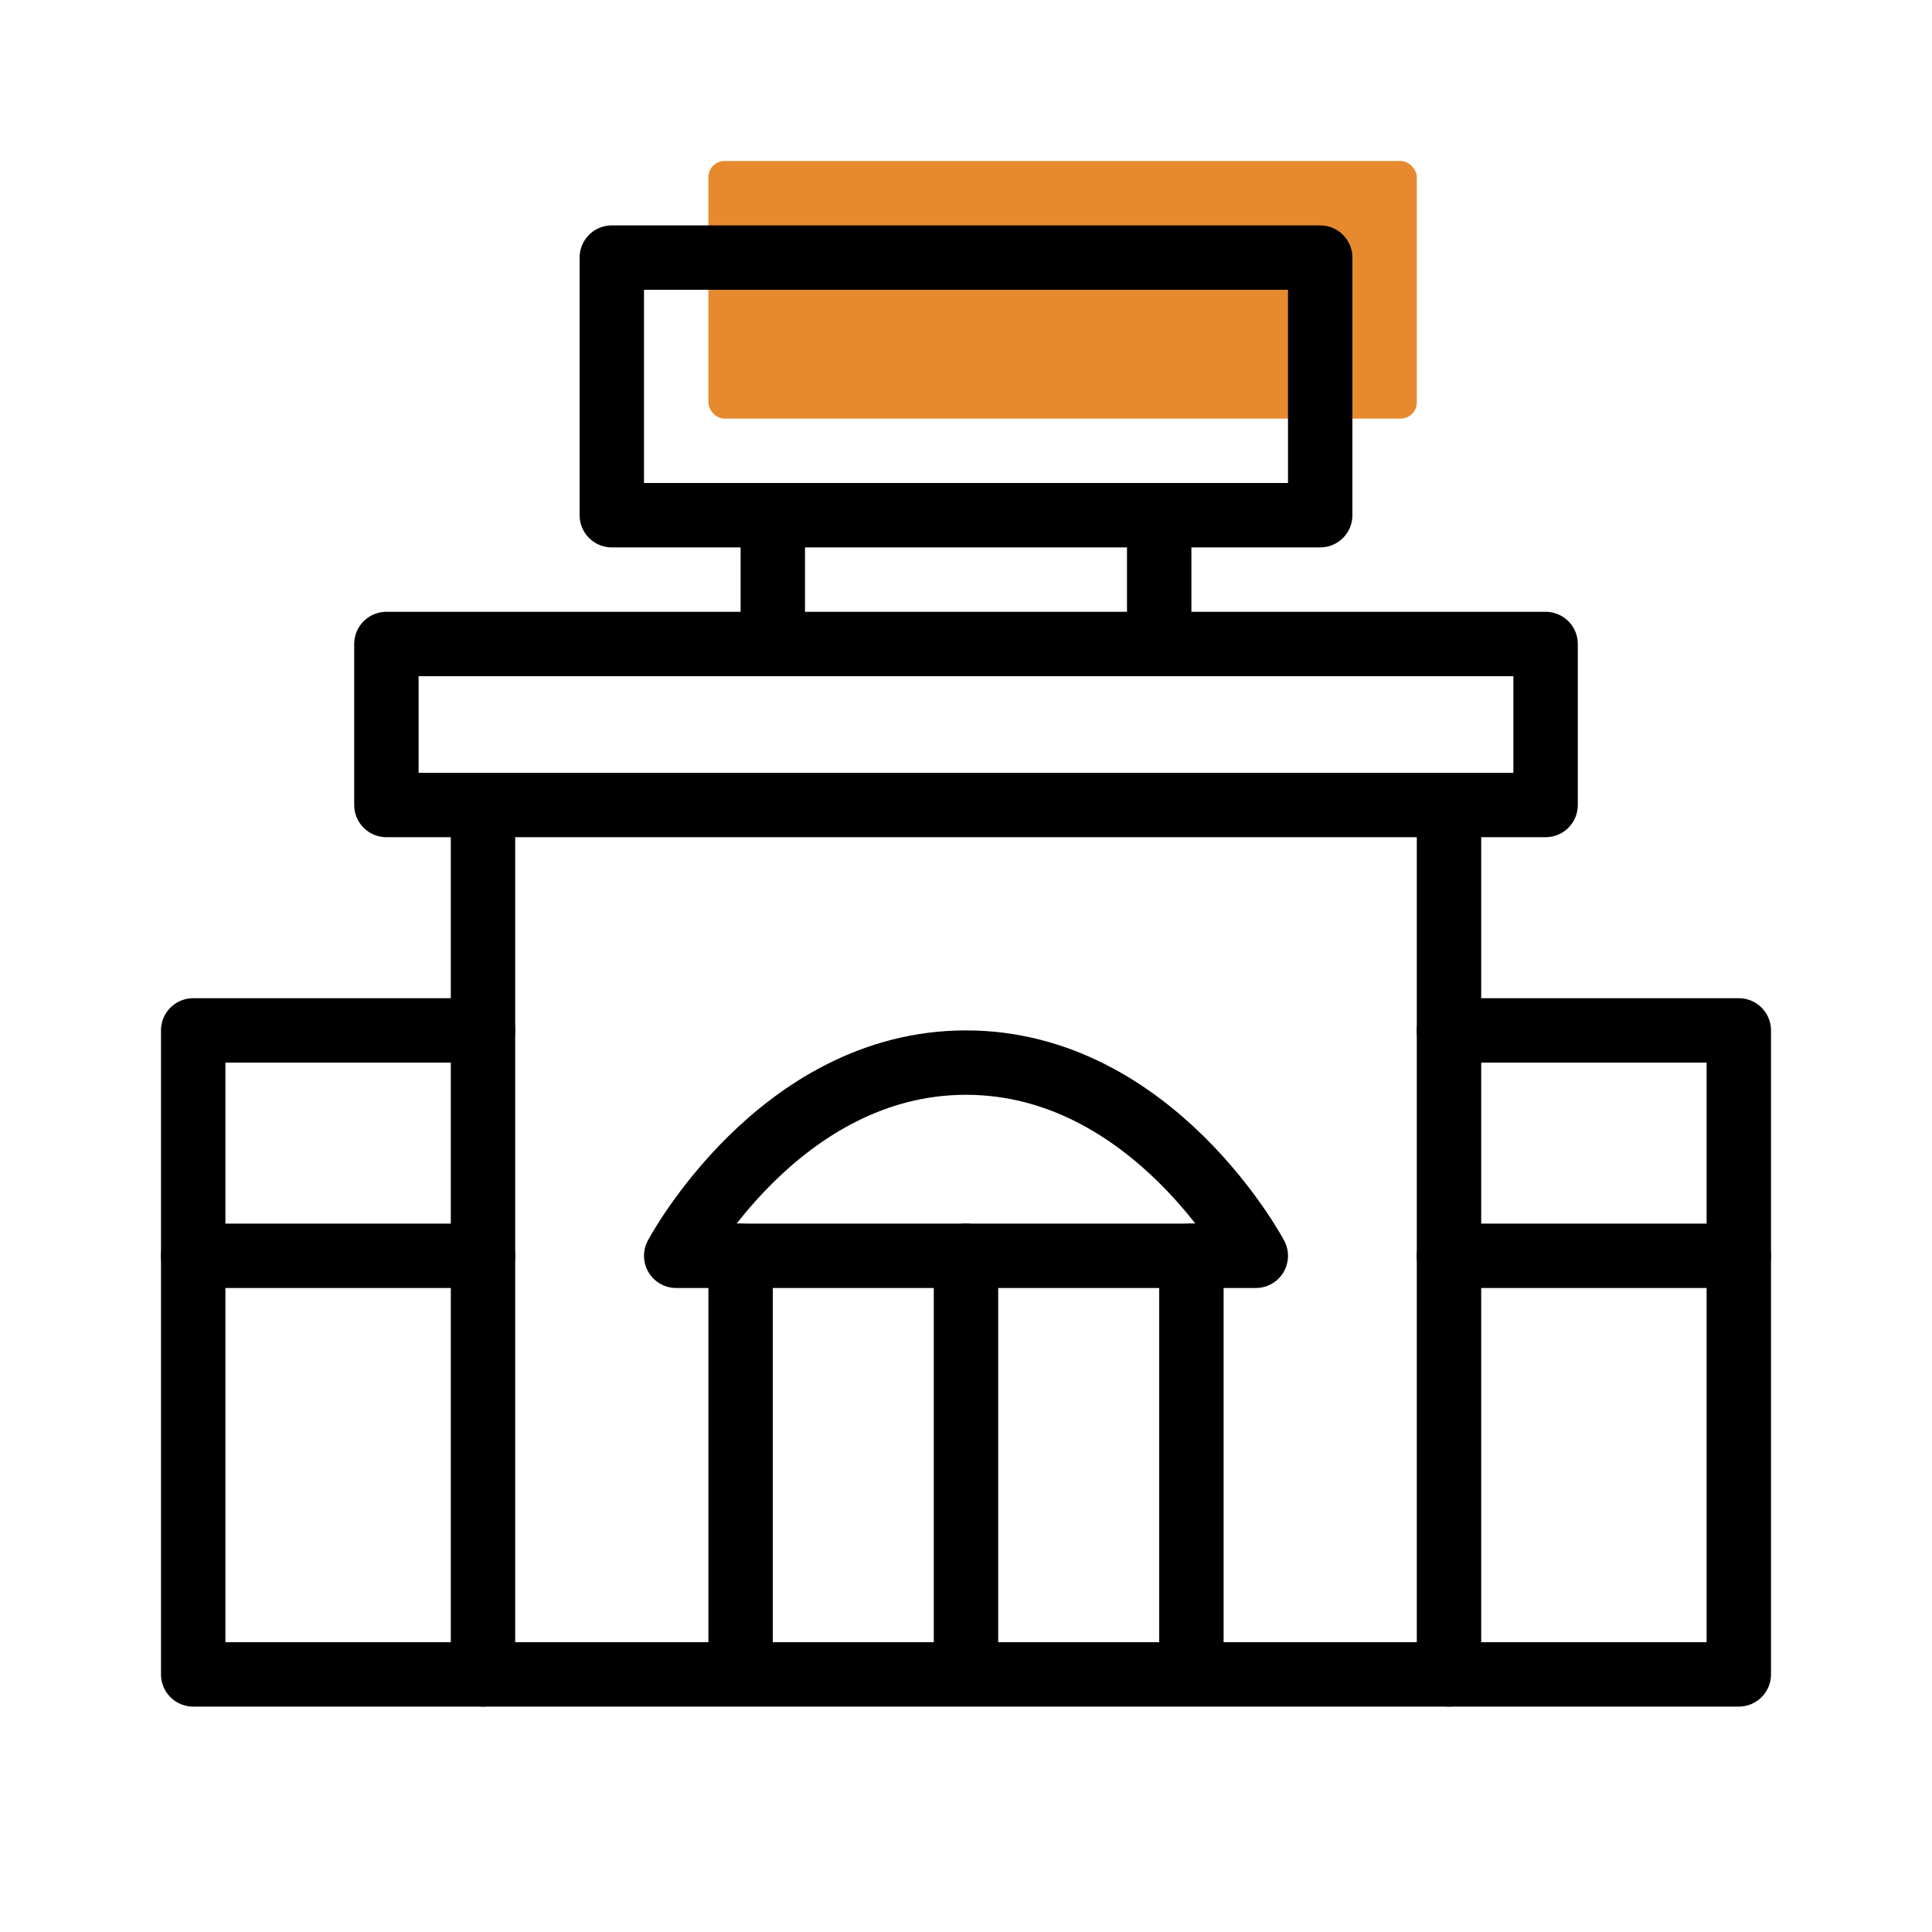 <svg width="60" height="60" viewBox="0 0 60 60" fill="none" xmlns="http://www.w3.org/2000/svg"><rect x="22" y="5" width="22" height="8" rx=".5" fill="#E78A2F"/><path d="M15 25v7H6v20h48V32h-9v-7" stroke="#000" stroke-width="2" stroke-linecap="round" stroke-linejoin="round"/><path clip-rule="evenodd" d="M12 25h36v-5H12v5zm7-9h22V8H19v8z" stroke="#000" stroke-width="2" stroke-linecap="round" stroke-linejoin="round"/><path d="M24 20v-4M6 39h9m30 0h9" stroke="#000" stroke-width="2" stroke-linecap="round" stroke-linejoin="round"/><path clip-rule="evenodd" d="M21 39h18s-3.19-6-9-6c-5.81 0-9 6-9 6z" stroke="#000" stroke-width="2" stroke-linecap="round" stroke-linejoin="round"/><path d="M23 51V39m14 12V39m-7 12V39M15 52V32m30 20V32m-9-12v-4" stroke="#000" stroke-width="2" stroke-linecap="round" stroke-linejoin="round"/></svg>